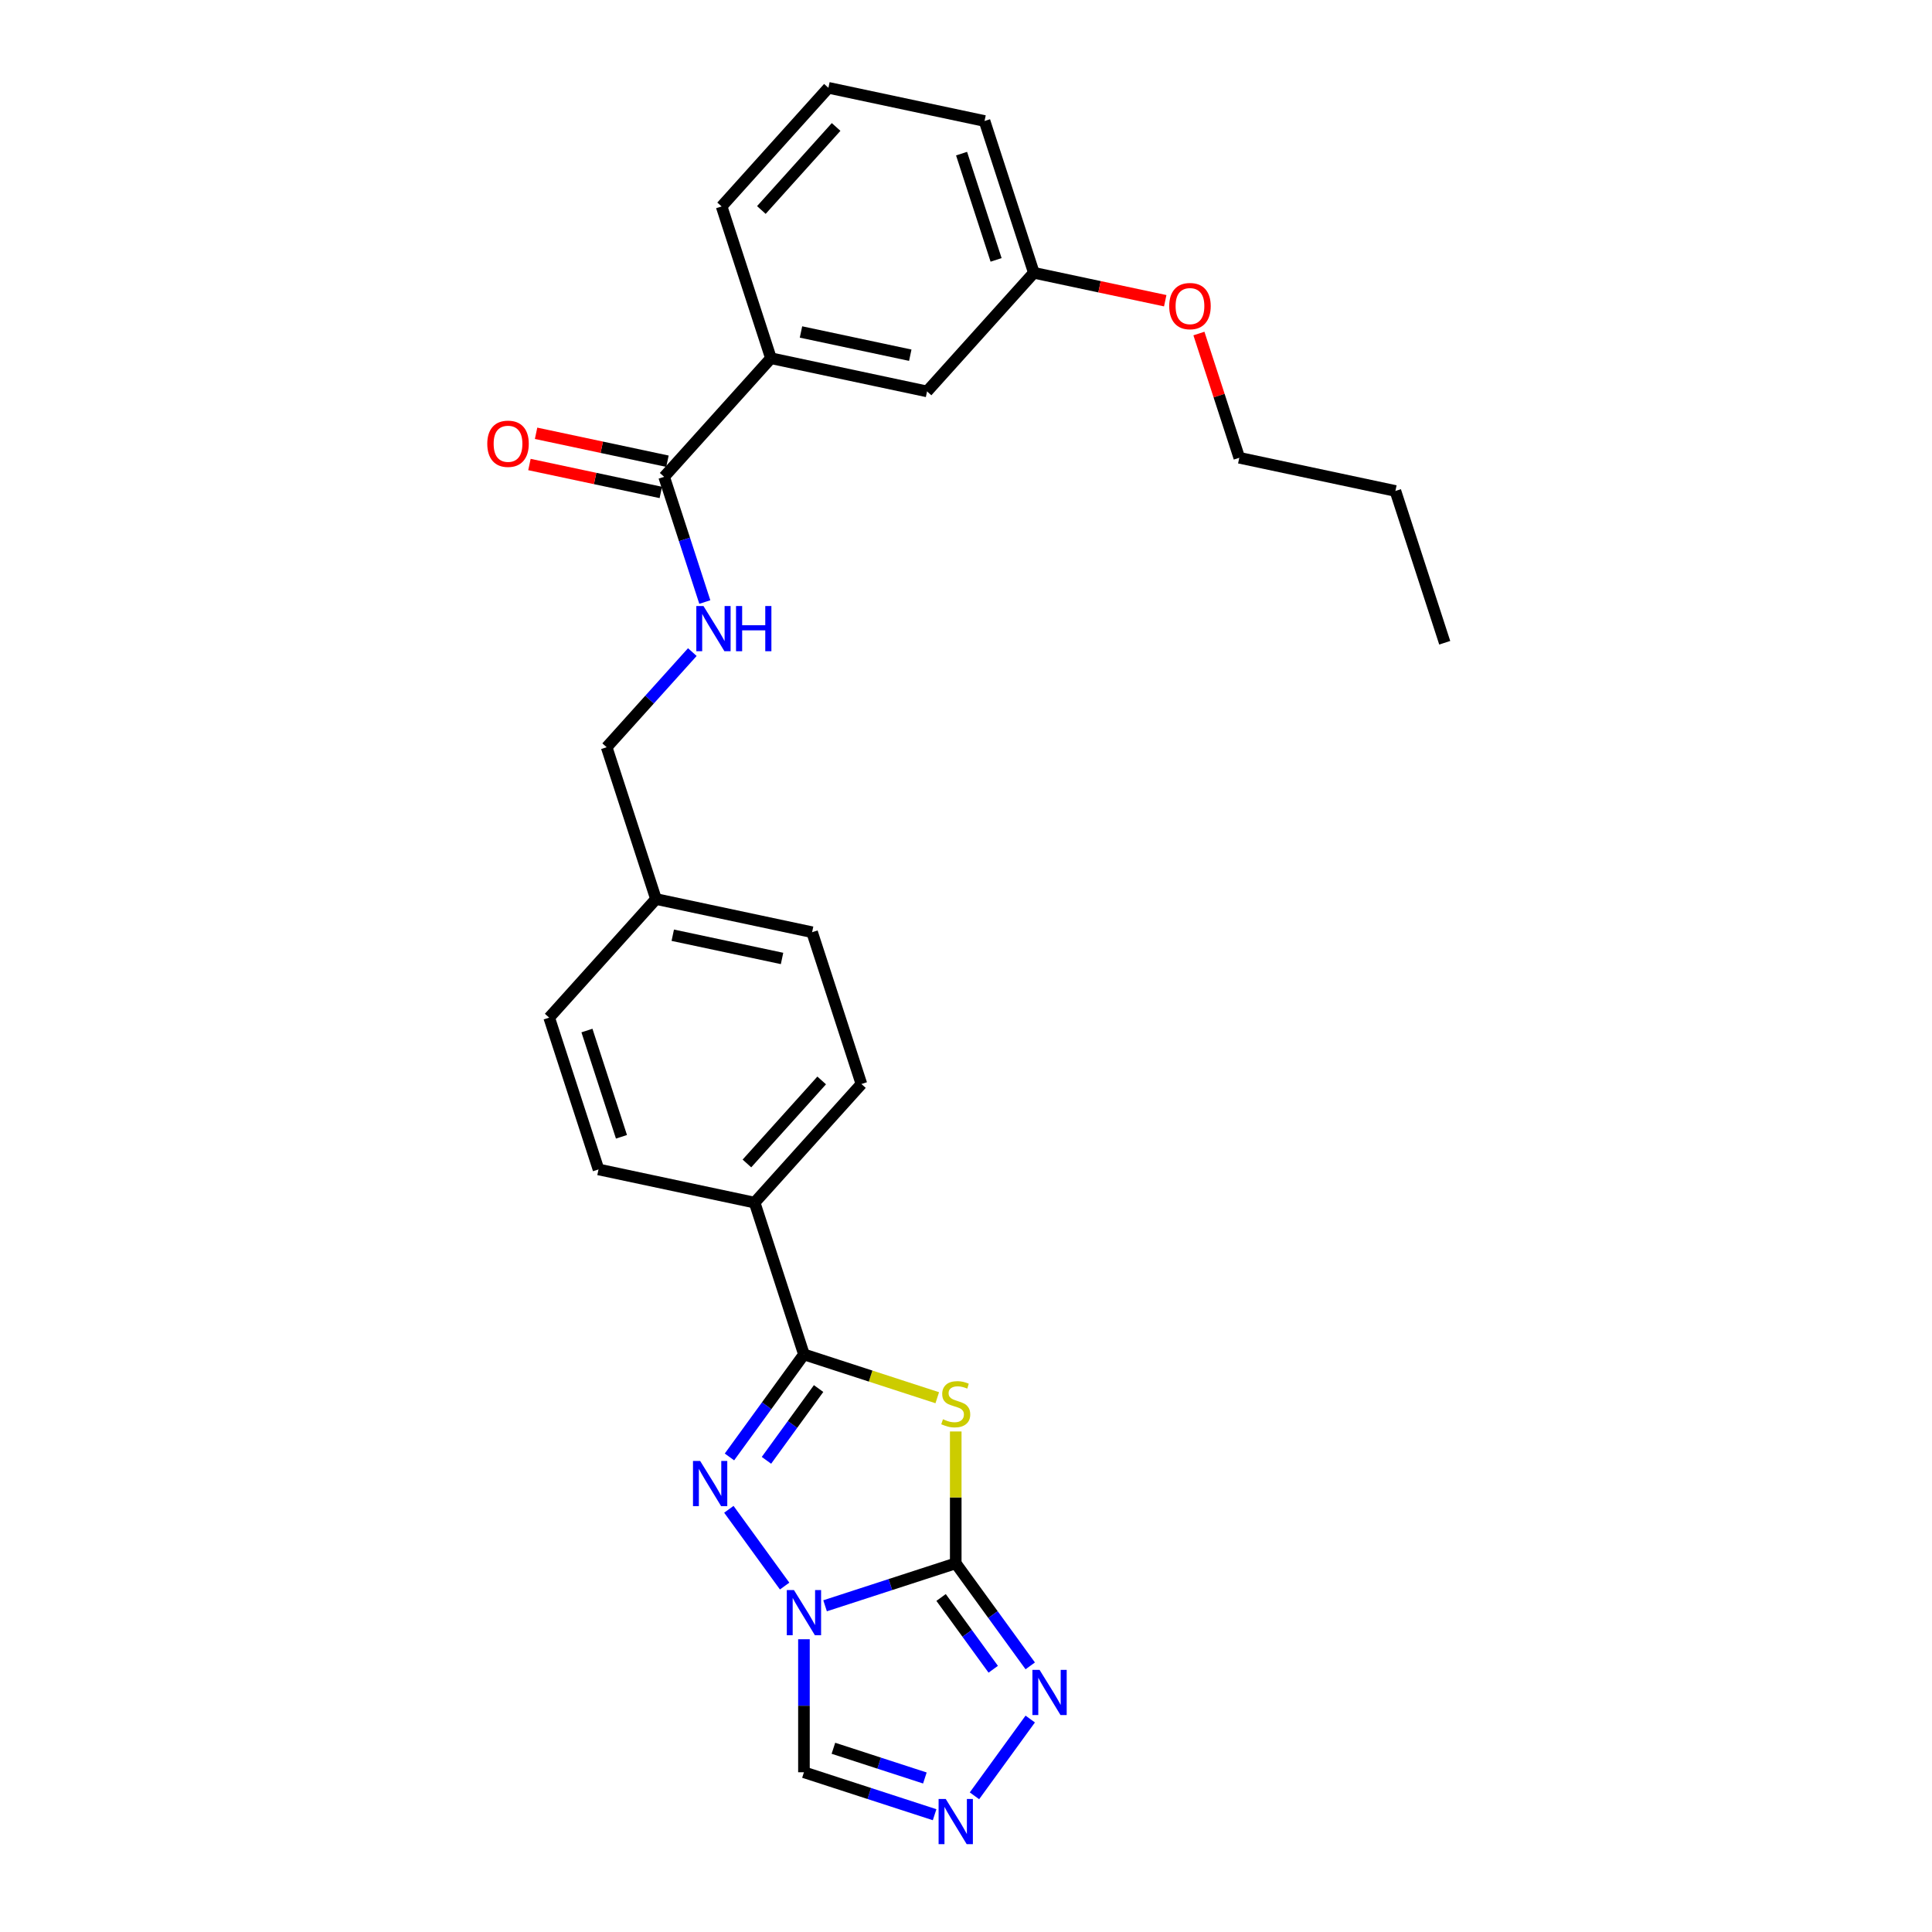 <?xml version='1.0' encoding='iso-8859-1'?>
<svg version='1.1' baseProfile='full'
              xmlns='http://www.w3.org/2000/svg'
                      xmlns:rdkit='http://www.rdkit.org/xml'
                      xmlns:xlink='http://www.w3.org/1999/xlink'
                  xml:space='preserve'
width='1000px' height='1000px' viewBox='0 0 1000 1000'>
<!-- END OF HEADER -->
<rect style='opacity:1.0;fill:#FFFFFF;stroke:none' width='1000' height='1000' x='0' y='0'> </rect>
<path class='bond-0' d='M 427.059,831.154 L 460.874,820.167' style='fill:none;fill-rule:evenodd;stroke:#0000FF;stroke-width:6px;stroke-linecap:butt;stroke-linejoin:miter;stroke-opacity:1' />
<path class='bond-0' d='M 460.874,820.167 L 494.689,809.18' style='fill:none;fill-rule:evenodd;stroke:#000000;stroke-width:6px;stroke-linecap:butt;stroke-linejoin:miter;stroke-opacity:1' />
<path class='bond-2' d='M 406.122,820.945 L 377.254,781.212' style='fill:none;fill-rule:evenodd;stroke:#0000FF;stroke-width:6px;stroke-linecap:butt;stroke-linejoin:miter;stroke-opacity:1' />
<path class='bond-6' d='M 416.121,848.471 L 416.121,882.895' style='fill:none;fill-rule:evenodd;stroke:#0000FF;stroke-width:6px;stroke-linecap:butt;stroke-linejoin:miter;stroke-opacity:1' />
<path class='bond-6' d='M 416.121,882.895 L 416.121,917.319' style='fill:none;fill-rule:evenodd;stroke:#000000;stroke-width:6px;stroke-linecap:butt;stroke-linejoin:miter;stroke-opacity:1' />
<path class='bond-1' d='M 494.689,809.18 L 494.689,775.053' style='fill:none;fill-rule:evenodd;stroke:#000000;stroke-width:6px;stroke-linecap:butt;stroke-linejoin:miter;stroke-opacity:1' />
<path class='bond-1' d='M 494.689,775.053 L 494.689,740.926' style='fill:none;fill-rule:evenodd;stroke:#CCCC00;stroke-width:6px;stroke-linecap:butt;stroke-linejoin:miter;stroke-opacity:1' />
<path class='bond-4' d='M 494.689,809.18 L 513.969,835.715' style='fill:none;fill-rule:evenodd;stroke:#000000;stroke-width:6px;stroke-linecap:butt;stroke-linejoin:miter;stroke-opacity:1' />
<path class='bond-4' d='M 513.969,835.715 L 533.248,862.251' style='fill:none;fill-rule:evenodd;stroke:#0000FF;stroke-width:6px;stroke-linecap:butt;stroke-linejoin:miter;stroke-opacity:1' />
<path class='bond-4' d='M 487.106,826.852 L 500.602,845.427' style='fill:none;fill-rule:evenodd;stroke:#000000;stroke-width:6px;stroke-linecap:butt;stroke-linejoin:miter;stroke-opacity:1' />
<path class='bond-4' d='M 500.602,845.427 L 514.097,864.002' style='fill:none;fill-rule:evenodd;stroke:#0000FF;stroke-width:6px;stroke-linecap:butt;stroke-linejoin:miter;stroke-opacity:1' />
<path class='bond-28' d='M 485.123,723.46 L 450.622,712.25' style='fill:none;fill-rule:evenodd;stroke:#CCCC00;stroke-width:6px;stroke-linecap:butt;stroke-linejoin:miter;stroke-opacity:1' />
<path class='bond-28' d='M 450.622,712.25 L 416.121,701.04' style='fill:none;fill-rule:evenodd;stroke:#000000;stroke-width:6px;stroke-linecap:butt;stroke-linejoin:miter;stroke-opacity:1' />
<path class='bond-3' d='M 377.563,754.111 L 396.842,727.575' style='fill:none;fill-rule:evenodd;stroke:#0000FF;stroke-width:6px;stroke-linecap:butt;stroke-linejoin:miter;stroke-opacity:1' />
<path class='bond-3' d='M 396.842,727.575 L 416.121,701.04' style='fill:none;fill-rule:evenodd;stroke:#000000;stroke-width:6px;stroke-linecap:butt;stroke-linejoin:miter;stroke-opacity:1' />
<path class='bond-3' d='M 396.714,755.862 L 410.209,737.287' style='fill:none;fill-rule:evenodd;stroke:#0000FF;stroke-width:6px;stroke-linecap:butt;stroke-linejoin:miter;stroke-opacity:1' />
<path class='bond-3' d='M 410.209,737.287 L 423.704,718.712' style='fill:none;fill-rule:evenodd;stroke:#000000;stroke-width:6px;stroke-linecap:butt;stroke-linejoin:miter;stroke-opacity:1' />
<path class='bond-8' d='M 416.121,701.04 L 390.593,622.472' style='fill:none;fill-rule:evenodd;stroke:#000000;stroke-width:6px;stroke-linecap:butt;stroke-linejoin:miter;stroke-opacity:1' />
<path class='bond-27' d='M 533.248,889.777 L 504.38,929.51' style='fill:none;fill-rule:evenodd;stroke:#0000FF;stroke-width:6px;stroke-linecap:butt;stroke-linejoin:miter;stroke-opacity:1' />
<path class='bond-5' d='M 483.752,939.294 L 449.936,928.307' style='fill:none;fill-rule:evenodd;stroke:#0000FF;stroke-width:6px;stroke-linecap:butt;stroke-linejoin:miter;stroke-opacity:1' />
<path class='bond-5' d='M 449.936,928.307 L 416.121,917.319' style='fill:none;fill-rule:evenodd;stroke:#000000;stroke-width:6px;stroke-linecap:butt;stroke-linejoin:miter;stroke-opacity:1' />
<path class='bond-5' d='M 478.713,920.284 L 455.042,912.593' style='fill:none;fill-rule:evenodd;stroke:#0000FF;stroke-width:6px;stroke-linecap:butt;stroke-linejoin:miter;stroke-opacity:1' />
<path class='bond-5' d='M 455.042,912.593 L 431.371,904.902' style='fill:none;fill-rule:evenodd;stroke:#000000;stroke-width:6px;stroke-linecap:butt;stroke-linejoin:miter;stroke-opacity:1' />
<path class='bond-7' d='M 343.757,246.807 L 354.286,279.21' style='fill:none;fill-rule:evenodd;stroke:#000000;stroke-width:6px;stroke-linecap:butt;stroke-linejoin:miter;stroke-opacity:1' />
<path class='bond-7' d='M 354.286,279.21 L 364.814,311.612' style='fill:none;fill-rule:evenodd;stroke:#0000FF;stroke-width:6px;stroke-linecap:butt;stroke-linejoin:miter;stroke-opacity:1' />
<path class='bond-10' d='M 343.757,246.807 L 399.035,185.415' style='fill:none;fill-rule:evenodd;stroke:#000000;stroke-width:6px;stroke-linecap:butt;stroke-linejoin:miter;stroke-opacity:1' />
<path class='bond-11' d='M 345.475,238.727 L 311.474,231.499' style='fill:none;fill-rule:evenodd;stroke:#000000;stroke-width:6px;stroke-linecap:butt;stroke-linejoin:miter;stroke-opacity:1' />
<path class='bond-11' d='M 311.474,231.499 L 277.474,224.272' style='fill:none;fill-rule:evenodd;stroke:#FF0000;stroke-width:6px;stroke-linecap:butt;stroke-linejoin:miter;stroke-opacity:1' />
<path class='bond-11' d='M 342.04,254.888 L 308.039,247.661' style='fill:none;fill-rule:evenodd;stroke:#000000;stroke-width:6px;stroke-linecap:butt;stroke-linejoin:miter;stroke-opacity:1' />
<path class='bond-11' d='M 308.039,247.661 L 274.038,240.434' style='fill:none;fill-rule:evenodd;stroke:#FF0000;stroke-width:6px;stroke-linecap:butt;stroke-linejoin:miter;stroke-opacity:1' />
<path class='bond-13' d='M 390.593,622.472 L 445.871,561.08' style='fill:none;fill-rule:evenodd;stroke:#000000;stroke-width:6px;stroke-linecap:butt;stroke-linejoin:miter;stroke-opacity:1' />
<path class='bond-13' d='M 386.606,602.207 L 425.301,559.233' style='fill:none;fill-rule:evenodd;stroke:#000000;stroke-width:6px;stroke-linecap:butt;stroke-linejoin:miter;stroke-opacity:1' />
<path class='bond-14' d='M 390.593,622.472 L 309.787,605.296' style='fill:none;fill-rule:evenodd;stroke:#000000;stroke-width:6px;stroke-linecap:butt;stroke-linejoin:miter;stroke-opacity:1' />
<path class='bond-9' d='M 358.348,337.523 L 336.178,362.145' style='fill:none;fill-rule:evenodd;stroke:#0000FF;stroke-width:6px;stroke-linecap:butt;stroke-linejoin:miter;stroke-opacity:1' />
<path class='bond-9' d='M 336.178,362.145 L 314.008,386.767' style='fill:none;fill-rule:evenodd;stroke:#000000;stroke-width:6px;stroke-linecap:butt;stroke-linejoin:miter;stroke-opacity:1' />
<path class='bond-12' d='M 399.035,185.415 L 479.841,202.591' style='fill:none;fill-rule:evenodd;stroke:#000000;stroke-width:6px;stroke-linecap:butt;stroke-linejoin:miter;stroke-opacity:1' />
<path class='bond-12' d='M 414.591,171.83 L 471.156,183.853' style='fill:none;fill-rule:evenodd;stroke:#000000;stroke-width:6px;stroke-linecap:butt;stroke-linejoin:miter;stroke-opacity:1' />
<path class='bond-21' d='M 399.035,185.415 L 373.507,106.847' style='fill:none;fill-rule:evenodd;stroke:#000000;stroke-width:6px;stroke-linecap:butt;stroke-linejoin:miter;stroke-opacity:1' />
<path class='bond-16' d='M 479.841,202.591 L 535.119,141.199' style='fill:none;fill-rule:evenodd;stroke:#000000;stroke-width:6px;stroke-linecap:butt;stroke-linejoin:miter;stroke-opacity:1' />
<path class='bond-19' d='M 445.871,561.08 L 420.342,482.511' style='fill:none;fill-rule:evenodd;stroke:#000000;stroke-width:6px;stroke-linecap:butt;stroke-linejoin:miter;stroke-opacity:1' />
<path class='bond-18' d='M 309.787,605.296 L 284.258,526.728' style='fill:none;fill-rule:evenodd;stroke:#000000;stroke-width:6px;stroke-linecap:butt;stroke-linejoin:miter;stroke-opacity:1' />
<path class='bond-18' d='M 321.671,588.405 L 303.801,533.407' style='fill:none;fill-rule:evenodd;stroke:#000000;stroke-width:6px;stroke-linecap:butt;stroke-linejoin:miter;stroke-opacity:1' />
<path class='bond-15' d='M 314.008,386.767 L 339.536,465.336' style='fill:none;fill-rule:evenodd;stroke:#000000;stroke-width:6px;stroke-linecap:butt;stroke-linejoin:miter;stroke-opacity:1' />
<path class='bond-20' d='M 535.119,141.199 L 569.12,148.426' style='fill:none;fill-rule:evenodd;stroke:#000000;stroke-width:6px;stroke-linecap:butt;stroke-linejoin:miter;stroke-opacity:1' />
<path class='bond-20' d='M 569.12,148.426 L 603.121,155.653' style='fill:none;fill-rule:evenodd;stroke:#FF0000;stroke-width:6px;stroke-linecap:butt;stroke-linejoin:miter;stroke-opacity:1' />
<path class='bond-30' d='M 535.119,141.199 L 509.591,62.63' style='fill:none;fill-rule:evenodd;stroke:#000000;stroke-width:6px;stroke-linecap:butt;stroke-linejoin:miter;stroke-opacity:1' />
<path class='bond-30' d='M 515.576,134.519 L 497.707,79.521' style='fill:none;fill-rule:evenodd;stroke:#000000;stroke-width:6px;stroke-linecap:butt;stroke-linejoin:miter;stroke-opacity:1' />
<path class='bond-17' d='M 339.536,465.336 L 284.258,526.728' style='fill:none;fill-rule:evenodd;stroke:#000000;stroke-width:6px;stroke-linecap:butt;stroke-linejoin:miter;stroke-opacity:1' />
<path class='bond-29' d='M 339.536,465.336 L 420.342,482.511' style='fill:none;fill-rule:evenodd;stroke:#000000;stroke-width:6px;stroke-linecap:butt;stroke-linejoin:miter;stroke-opacity:1' />
<path class='bond-29' d='M 348.222,484.073 L 404.786,496.096' style='fill:none;fill-rule:evenodd;stroke:#000000;stroke-width:6px;stroke-linecap:butt;stroke-linejoin:miter;stroke-opacity:1' />
<path class='bond-24' d='M 620.558,172.633 L 631.006,204.788' style='fill:none;fill-rule:evenodd;stroke:#FF0000;stroke-width:6px;stroke-linecap:butt;stroke-linejoin:miter;stroke-opacity:1' />
<path class='bond-24' d='M 631.006,204.788 L 641.454,236.943' style='fill:none;fill-rule:evenodd;stroke:#000000;stroke-width:6px;stroke-linecap:butt;stroke-linejoin:miter;stroke-opacity:1' />
<path class='bond-22' d='M 373.507,106.847 L 428.785,45.455' style='fill:none;fill-rule:evenodd;stroke:#000000;stroke-width:6px;stroke-linecap:butt;stroke-linejoin:miter;stroke-opacity:1' />
<path class='bond-22' d='M 394.077,108.694 L 432.772,65.719' style='fill:none;fill-rule:evenodd;stroke:#000000;stroke-width:6px;stroke-linecap:butt;stroke-linejoin:miter;stroke-opacity:1' />
<path class='bond-23' d='M 428.785,45.455 L 509.591,62.63' style='fill:none;fill-rule:evenodd;stroke:#000000;stroke-width:6px;stroke-linecap:butt;stroke-linejoin:miter;stroke-opacity:1' />
<path class='bond-25' d='M 641.454,236.943 L 722.26,254.118' style='fill:none;fill-rule:evenodd;stroke:#000000;stroke-width:6px;stroke-linecap:butt;stroke-linejoin:miter;stroke-opacity:1' />
<path class='bond-26' d='M 722.26,254.118 L 747.788,332.687' style='fill:none;fill-rule:evenodd;stroke:#000000;stroke-width:6px;stroke-linecap:butt;stroke-linejoin:miter;stroke-opacity:1' />
<path  class='atom-0' d='M 410.95 823.01
L 418.616 835.402
Q 419.376 836.625, 420.599 838.839
Q 421.821 841.053, 421.888 841.185
L 421.888 823.01
L 424.994 823.01
L 424.994 846.406
L 421.788 846.406
L 413.56 832.857
Q 412.602 831.271, 411.578 829.454
Q 410.586 827.636, 410.289 827.075
L 410.289 846.406
L 407.249 846.406
L 407.249 823.01
L 410.95 823.01
' fill='#0000FF'/>
<path  class='atom-2' d='M 488.08 734.598
Q 488.345 734.697, 489.435 735.16
Q 490.526 735.622, 491.715 735.92
Q 492.938 736.184, 494.128 736.184
Q 496.342 736.184, 497.63 735.127
Q 498.919 734.036, 498.919 732.153
Q 498.919 730.864, 498.258 730.071
Q 497.63 729.278, 496.639 728.848
Q 495.648 728.419, 493.995 727.923
Q 491.914 727.295, 490.658 726.7
Q 489.435 726.106, 488.543 724.85
Q 487.684 723.594, 487.684 721.479
Q 487.684 718.538, 489.667 716.721
Q 491.682 714.904, 495.648 714.904
Q 498.357 714.904, 501.43 716.192
L 500.67 718.737
Q 497.862 717.58, 495.747 717.58
Q 493.467 717.58, 492.211 718.538
Q 490.955 719.464, 490.988 721.083
Q 490.988 722.339, 491.616 723.099
Q 492.277 723.859, 493.202 724.288
Q 494.161 724.718, 495.747 725.213
Q 497.862 725.874, 499.117 726.535
Q 500.373 727.196, 501.265 728.551
Q 502.19 729.873, 502.19 732.153
Q 502.19 735.391, 500.01 737.142
Q 497.862 738.861, 494.26 738.861
Q 492.178 738.861, 490.592 738.398
Q 489.039 737.969, 487.188 737.209
L 488.08 734.598
' fill='#CCCC00'/>
<path  class='atom-3' d='M 362.392 756.176
L 370.058 768.568
Q 370.818 769.791, 372.041 772.004
Q 373.264 774.218, 373.33 774.351
L 373.33 756.176
L 376.436 756.176
L 376.436 779.572
L 373.231 779.572
L 365.003 766.023
Q 364.044 764.437, 363.02 762.62
Q 362.029 760.802, 361.731 760.241
L 361.731 779.572
L 358.691 779.572
L 358.691 756.176
L 362.392 756.176
' fill='#0000FF'/>
<path  class='atom-5' d='M 538.076 864.316
L 545.742 876.708
Q 546.502 877.93, 547.725 880.144
Q 548.947 882.358, 549.013 882.49
L 549.013 864.316
L 552.12 864.316
L 552.12 887.711
L 548.914 887.711
L 540.686 874.163
Q 539.728 872.577, 538.704 870.76
Q 537.712 868.942, 537.415 868.38
L 537.415 887.711
L 534.375 887.711
L 534.375 864.316
L 538.076 864.316
' fill='#0000FF'/>
<path  class='atom-6' d='M 489.518 931.15
L 497.184 943.542
Q 497.944 944.764, 499.167 946.978
Q 500.39 949.192, 500.456 949.324
L 500.456 931.15
L 503.562 931.15
L 503.562 954.545
L 500.357 954.545
L 492.128 940.997
Q 491.17 939.411, 490.146 937.594
Q 489.154 935.776, 488.857 935.214
L 488.857 954.545
L 485.817 954.545
L 485.817 931.15
L 489.518 931.15
' fill='#0000FF'/>
<path  class='atom-10' d='M 364.114 313.677
L 371.781 326.069
Q 372.541 327.292, 373.763 329.506
Q 374.986 331.72, 375.052 331.852
L 375.052 313.677
L 378.158 313.677
L 378.158 337.073
L 374.953 337.073
L 366.725 323.525
Q 365.767 321.939, 364.742 320.121
Q 363.751 318.304, 363.453 317.742
L 363.453 337.073
L 360.413 337.073
L 360.413 313.677
L 364.114 313.677
' fill='#0000FF'/>
<path  class='atom-10' d='M 380.967 313.677
L 384.139 313.677
L 384.139 323.624
L 396.101 323.624
L 396.101 313.677
L 399.274 313.677
L 399.274 337.073
L 396.101 337.073
L 396.101 326.267
L 384.139 326.267
L 384.139 337.073
L 380.967 337.073
L 380.967 313.677
' fill='#0000FF'/>
<path  class='atom-12' d='M 252.212 229.697
Q 252.212 224.08, 254.988 220.941
Q 257.763 217.801, 262.951 217.801
Q 268.139 217.801, 270.915 220.941
Q 273.691 224.08, 273.691 229.697
Q 273.691 235.381, 270.882 238.619
Q 268.073 241.825, 262.951 241.825
Q 257.796 241.825, 254.988 238.619
Q 252.212 235.414, 252.212 229.697
M 262.951 239.181
Q 266.52 239.181, 268.437 236.802
Q 270.386 234.39, 270.386 229.697
Q 270.386 225.104, 268.437 222.791
Q 266.52 220.445, 262.951 220.445
Q 259.383 220.445, 257.433 222.758
Q 255.516 225.071, 255.516 229.697
Q 255.516 234.423, 257.433 236.802
Q 259.383 239.181, 262.951 239.181
' fill='#FF0000'/>
<path  class='atom-21' d='M 605.186 158.44
Q 605.186 152.823, 607.962 149.684
Q 610.737 146.544, 615.925 146.544
Q 621.113 146.544, 623.889 149.684
Q 626.665 152.823, 626.665 158.44
Q 626.665 164.124, 623.856 167.363
Q 621.047 170.568, 615.925 170.568
Q 610.77 170.568, 607.962 167.363
Q 605.186 164.157, 605.186 158.44
M 615.925 167.924
Q 619.494 167.924, 621.411 165.545
Q 623.36 163.133, 623.36 158.44
Q 623.36 153.847, 621.411 151.534
Q 619.494 149.188, 615.925 149.188
Q 612.357 149.188, 610.407 151.501
Q 608.49 153.814, 608.49 158.44
Q 608.49 163.166, 610.407 165.545
Q 612.357 167.924, 615.925 167.924
' fill='#FF0000'/>
</svg>

